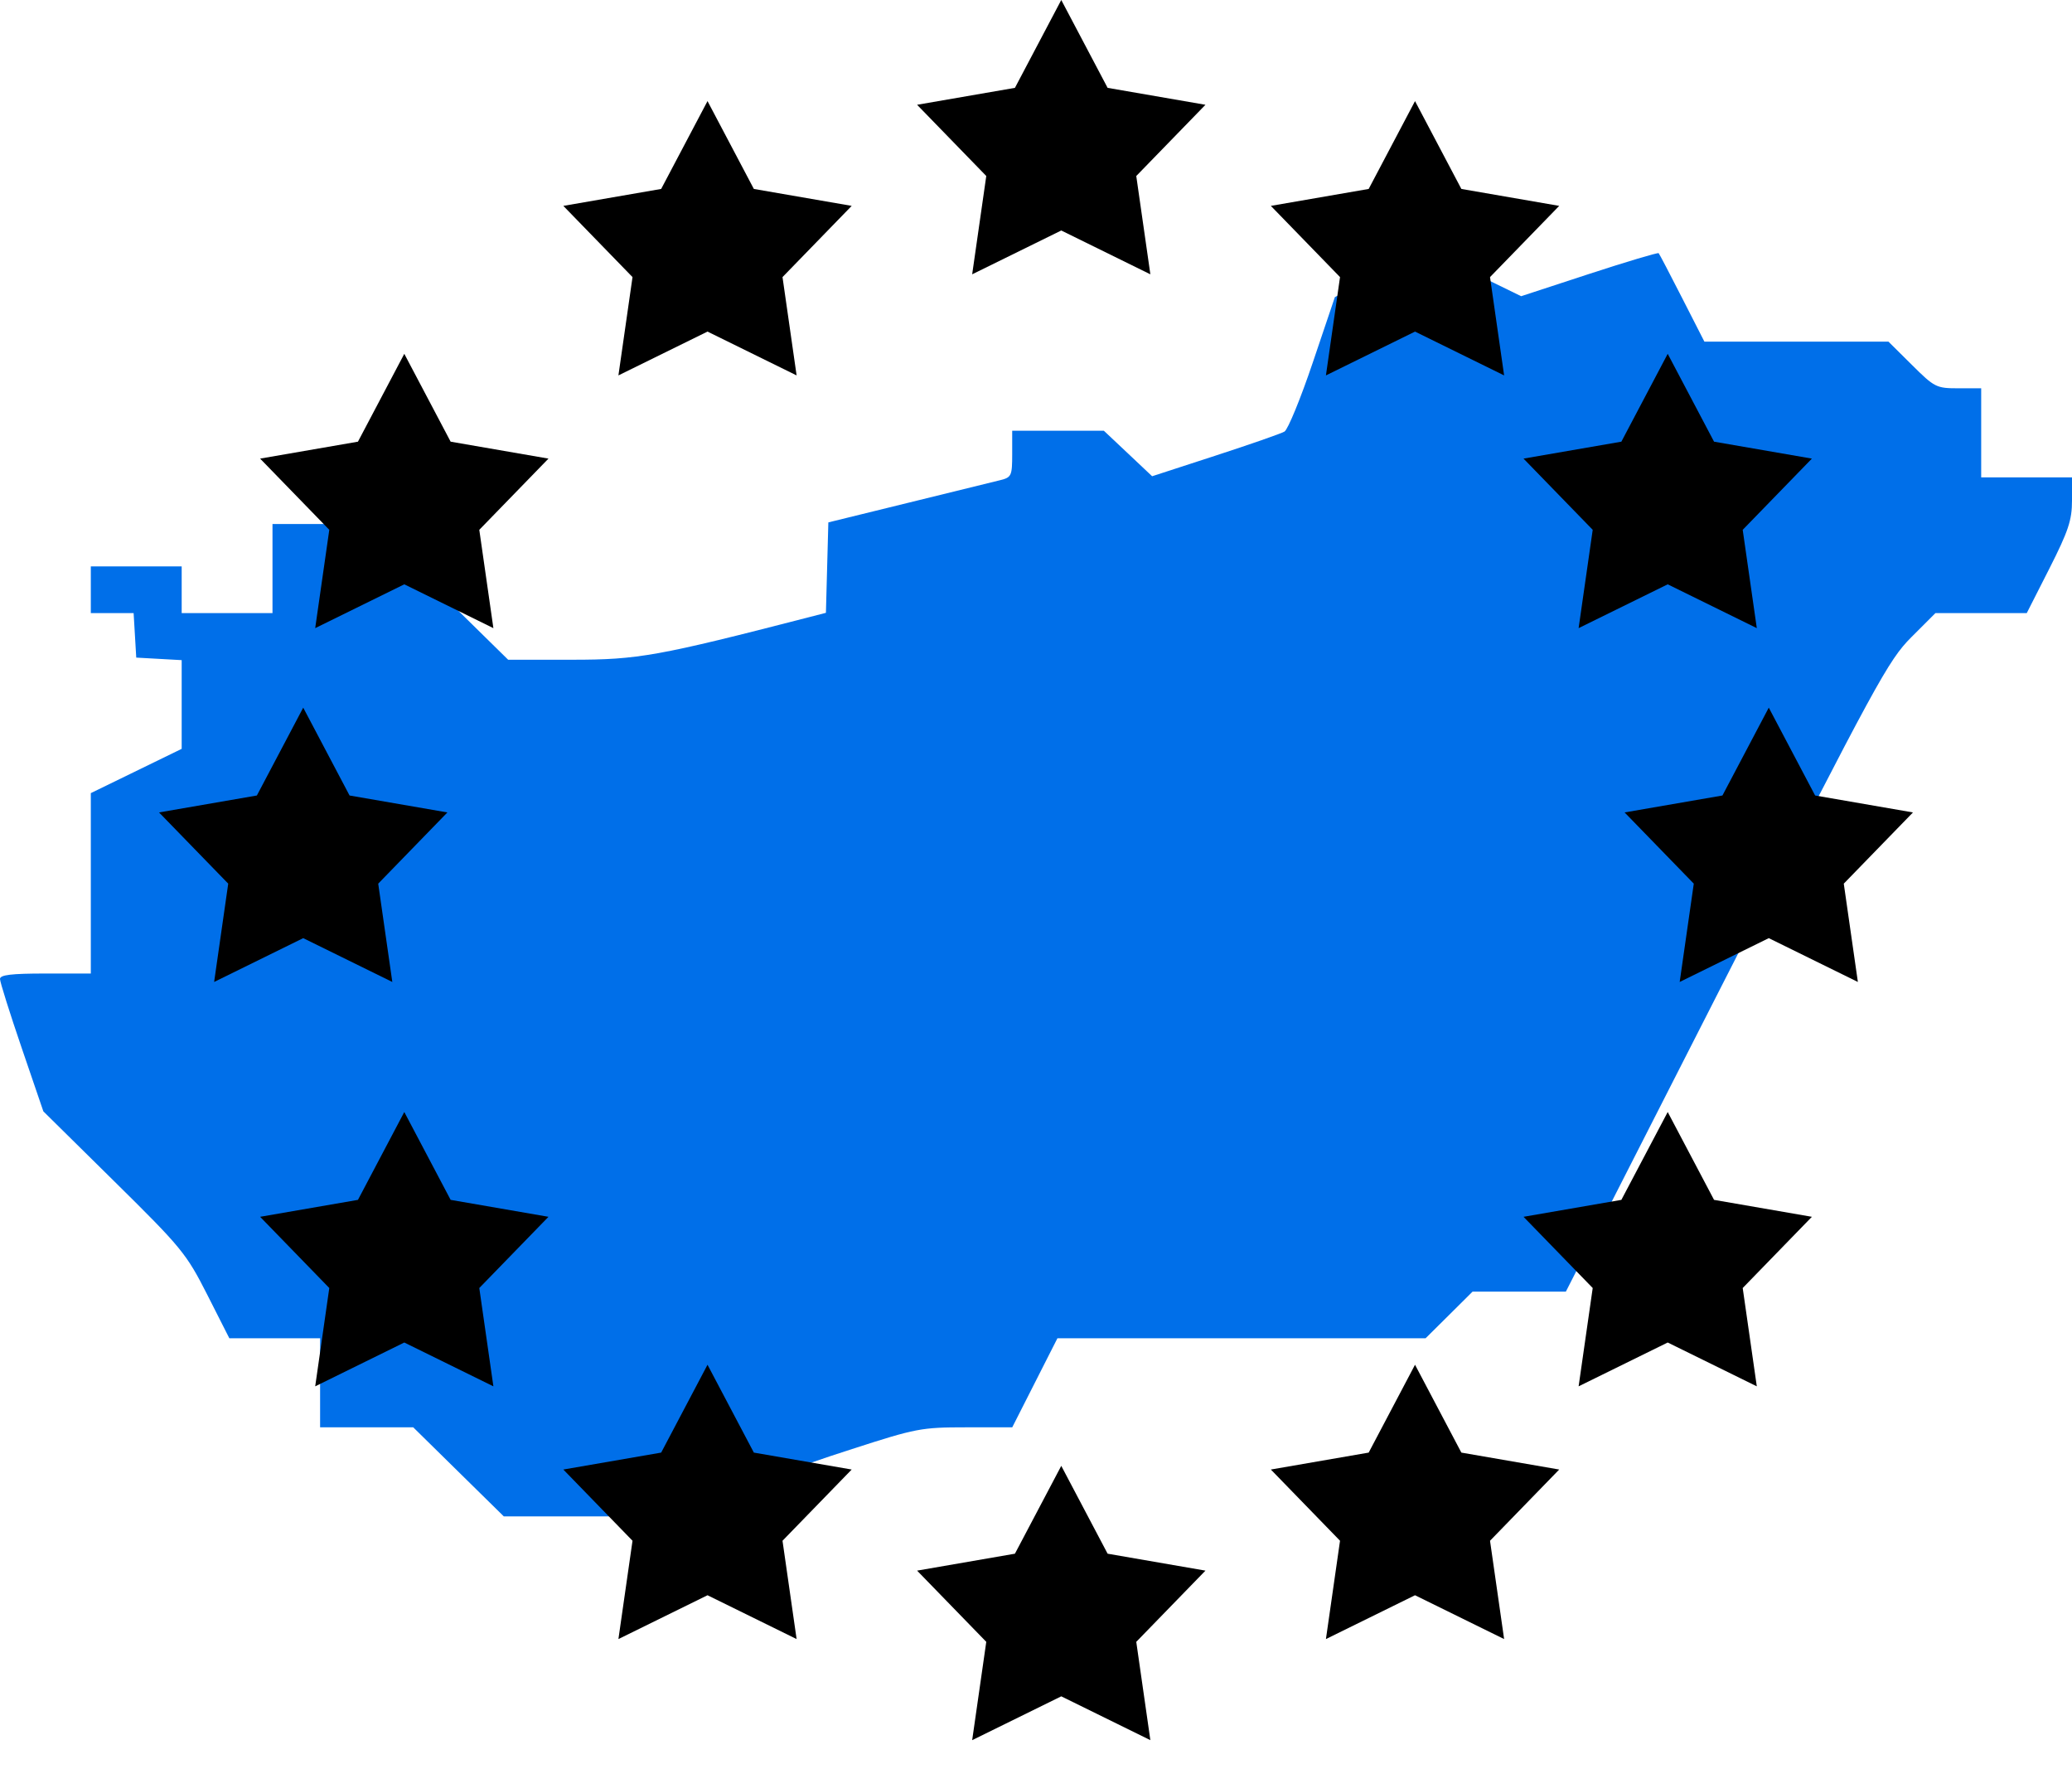 <svg width="41" height="35" viewBox="0 0 41 35" fill="none" xmlns="http://www.w3.org/2000/svg">
<path fill-rule="evenodd" clip-rule="evenodd" d="M27.266 5.441L26.414 5.878L25.977 7.172C25.737 7.884 25.484 8.499 25.417 8.538C25.349 8.578 24.732 8.793 24.046 9.016L22.798 9.422L22.32 8.971L21.842 8.521H20.936H20.029V8.981C20.029 9.412 20.015 9.444 19.794 9.499C19.664 9.531 18.846 9.732 17.975 9.946L16.391 10.335L16.367 11.229L16.343 12.124L16.025 12.206C13.022 12.981 12.629 13.052 11.322 13.052H10.055L8.688 11.709L7.32 10.367H6.356H5.392V11.248V12.129H4.494H3.595V11.667V11.206H2.696H1.797V11.667V12.129H2.221H2.644L2.67 12.569L2.696 13.01L3.146 13.035L3.595 13.06V13.937V14.815L2.696 15.253L1.797 15.691V17.476V19.26H0.899C0.223 19.26 0 19.287 0 19.368C0 19.428 0.193 20.041 0.429 20.732L0.858 21.987L2.262 23.372C3.596 24.688 3.687 24.799 4.102 25.616L4.538 26.476H5.436H6.334V27.357V28.238H7.256H8.177L9.073 29.119L9.969 30H12.279H14.589L15.062 29.548C15.513 29.118 15.599 29.076 16.862 28.667C18.127 28.258 18.232 28.238 19.11 28.238H20.03L20.477 27.357L20.924 26.476H24.567H28.209L28.674 26.015L29.139 25.553H30.062H30.985L34.16 19.323C37.124 13.506 37.367 13.062 37.816 12.611L38.298 12.129H39.202H40.105L40.553 11.247C40.928 10.506 41 10.291 41 9.904V9.444H40.101H39.203V8.563V7.682H38.75C38.315 7.682 38.28 7.664 37.833 7.22L37.368 6.759H35.547H33.726L33.287 5.899C33.046 5.426 32.836 5.025 32.821 5.009C32.806 4.993 32.188 5.177 31.447 5.419L30.1 5.86L29.215 5.428C28.728 5.191 28.282 4.998 28.224 5C28.166 5.002 27.735 5.2 27.266 5.441Z" fill="#006FE9"/>
<path d="M21 0L21.917 1.738L23.853 2.073L22.484 3.482L22.763 5.427L21 4.56L19.237 5.427L19.516 3.482L18.147 2.073L20.083 1.738L21 0Z" fill="black"/>
<path d="M28 2L28.917 3.738L30.853 4.073L29.484 5.482L29.763 7.427L28 6.56L26.237 7.427L26.516 5.482L25.147 4.073L27.083 3.738L28 2Z" fill="black"/>
<path d="M33 7L33.917 8.738L35.853 9.073L34.484 10.482L34.763 12.427L33 11.56L31.237 12.427L31.516 10.482L30.147 9.073L32.083 8.738L33 7Z" fill="black"/>
<path d="M35 14L35.917 15.738L37.853 16.073L36.484 17.482L36.763 19.427L35 18.56L33.237 19.427L33.516 17.482L32.147 16.073L34.083 15.738L35 14Z" fill="black"/>
<path d="M33 22L33.917 23.738L35.853 24.073L34.484 25.482L34.763 27.427L33 26.56L31.237 27.427L31.516 25.482L30.147 24.073L32.083 23.738L33 22Z" fill="black"/>
<path d="M28 27L28.917 28.738L30.853 29.073L29.484 30.482L29.763 32.427L28 31.56L26.237 32.427L26.516 30.482L25.147 29.073L27.083 28.738L28 27Z" fill="black"/>
<path d="M21 29L21.917 30.738L23.853 31.073L22.484 32.482L22.763 34.427L21 33.56L19.237 34.427L19.516 32.482L18.147 31.073L20.083 30.738L21 29Z" fill="black"/>
<path d="M14 27L14.917 28.738L16.853 29.073L15.484 30.482L15.763 32.427L14 31.56L12.237 32.427L12.516 30.482L11.147 29.073L13.083 28.738L14 27Z" fill="black"/>
<path d="M8 22L8.917 23.738L10.853 24.073L9.484 25.482L9.763 27.427L8 26.56L6.237 27.427L6.516 25.482L5.147 24.073L7.083 23.738L8 22Z" fill="black"/>
<path d="M6 14L6.917 15.738L8.853 16.073L7.484 17.482L7.763 19.427L6 18.56L4.237 19.427L4.516 17.482L3.147 16.073L5.083 15.738L6 14Z" fill="black"/>
<path d="M8 7L8.917 8.738L10.853 9.073L9.484 10.482L9.763 12.427L8 11.56L6.237 12.427L6.516 10.482L5.147 9.073L7.083 8.738L8 7Z" fill="black"/>
<path d="M14 2L14.917 3.738L16.853 4.073L15.484 5.482L15.763 7.427L14 6.56L12.237 7.427L12.516 5.482L11.147 4.073L13.083 3.738L14 2Z" fill="black"/>
</svg>
